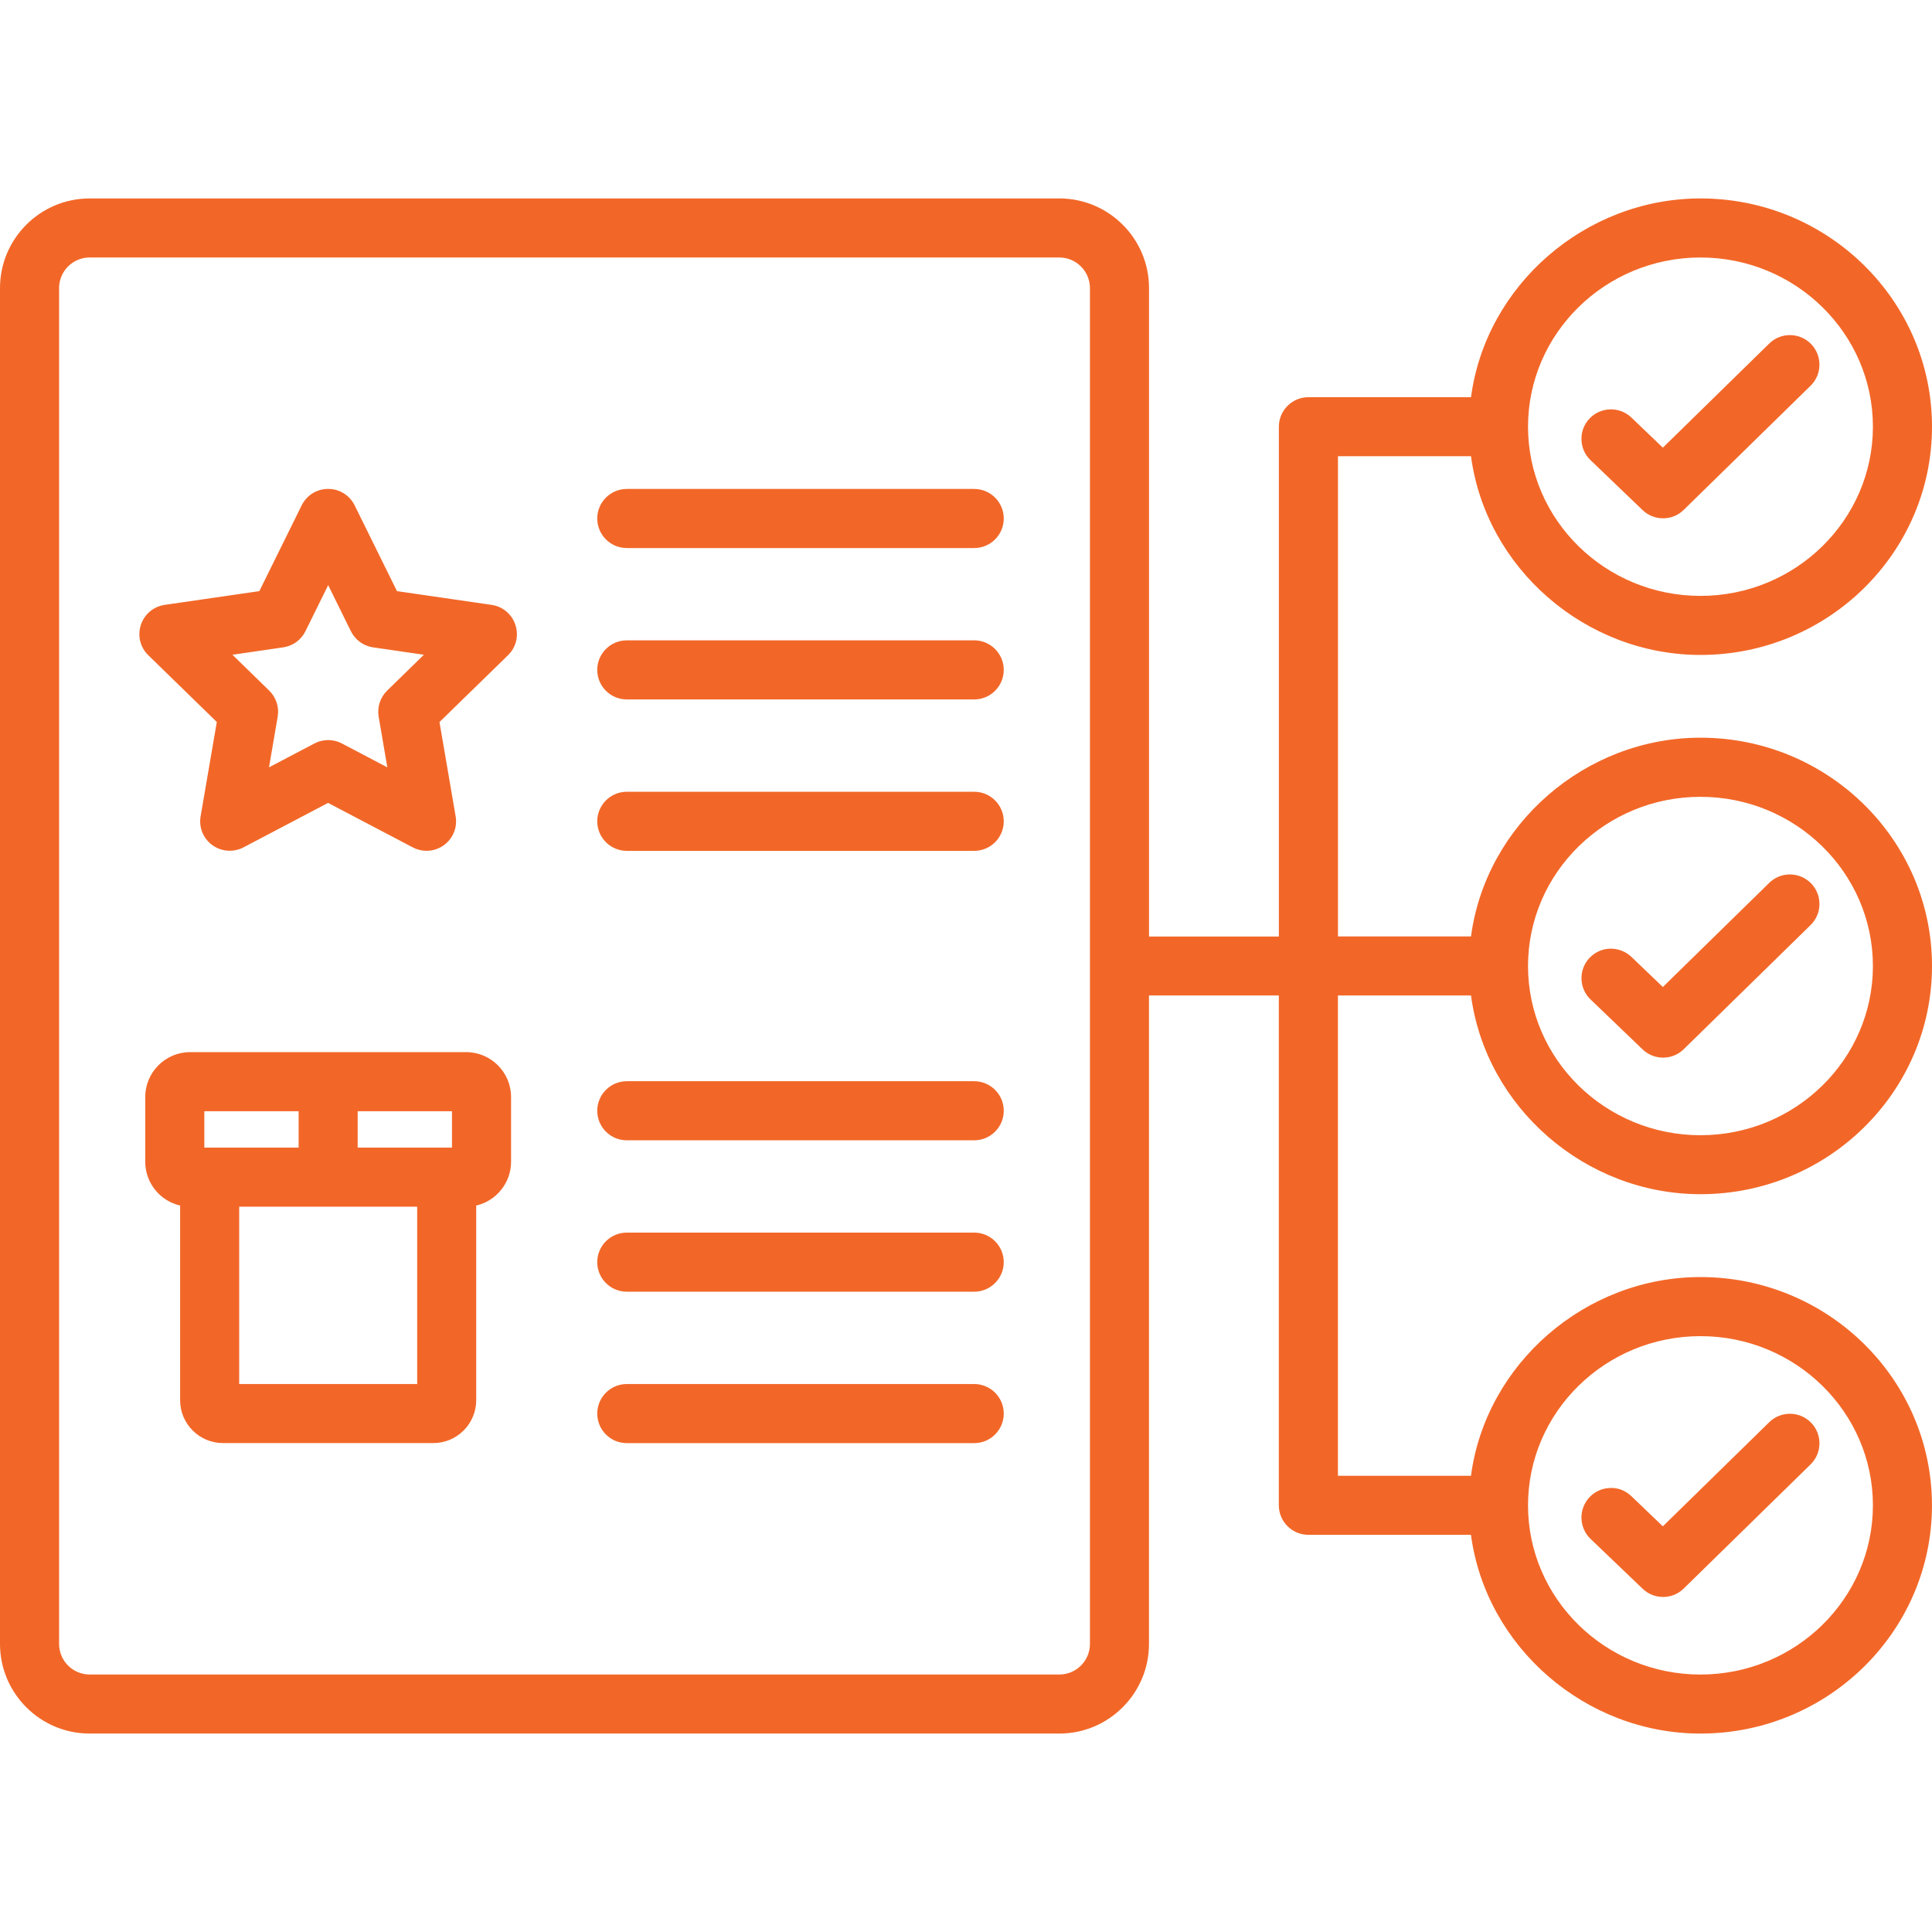<svg xmlns="http://www.w3.org/2000/svg" id="Christmas" enable-background="new 0 0 512 512" viewBox="0 0 512 512" style="&#10;    fill: #f26728;&#10;"><path id="_x30_7_Wishlist" d="m266.005 334.483c0 4.31-3.51 7.83-7.83 7.83h-92.068c-4.32 0-7.83-3.51-7.83-7.83s3.51-7.83 7.83-7.83h92.068c4.32.001 7.83 3.511 7.83 7.83zm169.307-199.296c1.46 1.4 3.39 2.17 5.42 2.17 2.06 0 4-.79 5.47-2.23l33.619-32.899c1.49-1.46 2.33-3.42 2.35-5.51s-.77-4.07-2.23-5.56-3.42-2.33-5.51-2.35c-2.1-.02-4.07.77-5.56 2.23l-28.199 27.599-8.33-7.98c-3.12-2.98-8.08-2.88-11.07.23-1.45 1.51-2.22 3.49-2.17 5.58.04 2.09.9 4.04 2.41 5.48zm-177.137 34.51h-92.068c-4.32 0-7.83 3.51-7.83 7.83s3.51 7.83 7.83 7.83h92.068c4.32 0 7.83-3.51 7.83-7.83 0-4.31-3.51-7.83-7.83-7.83zm177.137 108.408c1.46 1.4 3.39 2.18 5.42 2.18 2.06 0 4-.79 5.47-2.23l33.619-32.899c1.49-1.46 2.33-3.42 2.35-5.51s-.77-4.07-2.23-5.56-3.42-2.33-5.6-2.35c-2.06 0-4 .79-5.47 2.23l-28.199 27.599-8.33-7.98c-1.49-1.43-3.49-2.19-5.58-2.18-2.09.04-4.04.9-5.48 2.41-1.45 1.51-2.22 3.49-2.17 5.58.04 2.09.9 4.04 2.41 5.48zm-177.137-68.279h-92.068c-4.32 0-7.83 3.51-7.83 7.83s3.51 7.83 7.83 7.83h92.068c4.32 0 7.83-3.51 7.83-7.83s-3.51-7.83-7.83-7.83zm177.137 211.206c1.46 1.4 3.39 2.18 5.42 2.18 2.06 0 4-.79 5.47-2.23l33.619-32.899c1.49-1.46 2.33-3.42 2.35-5.51s-.77-4.07-2.23-5.56-3.42-2.33-5.51-2.35c-2.1-.01-4.07.77-5.56 2.23l-28.199 27.599-8.33-7.98c-1.52-1.46-3.5-2.27-5.59-2.18-2.09.04-4.04.9-5.48 2.41-2.98 3.12-2.88 8.08.23 11.07zm-80.749-157.197v127.268h35.259c3.94-29.679 30.299-52.669 60.819-52.669 33.829 0 61.349 27.139 61.349 60.489 0 33.359-27.519 60.489-61.349 60.489-30.519 0-56.879-22.99-60.819-52.669h-43.089c-4.31 0-7.83-3.51-7.83-7.83v-135.098h-34.409v171.837c0 13.1-10.66 23.76-23.76 23.76h-256.974c-13.1 0-23.76-10.66-23.76-23.76v-359.303c0-13.1 10.66-23.76 23.76-23.76h256.985c13.1 0 23.76 10.66 23.76 23.76v171.837h34.409v-135.098c0-4.32 3.51-7.83 7.83-7.83h43.089c3.94-29.679 30.299-52.669 60.819-52.669 33.829 0 61.349 27.139 61.349 60.489 0 33.359-27.519 60.489-61.349 60.489-30.519 0-56.879-22.99-60.819-52.669h-35.259v127.268h35.259c3.94-29.679 30.299-52.669 60.819-52.669 33.829 0 61.349 27.139 61.349 60.489 0 33.359-27.519 60.489-61.349 60.489-30.519 0-56.879-22.99-60.819-52.669h-35.269v.029zm50.379-7.83c0 24.73 20.5 44.839 45.699 44.839s45.699-20.12 45.699-44.839c0-24.73-20.5-44.839-45.699-44.839s-45.699 20.109-45.699 44.839zm0-142.927c0 24.73 20.5 44.839 45.699 44.839s45.699-20.12 45.699-44.839c0-24.73-20.5-44.839-45.699-44.839s-45.699 20.119-45.699 44.839zm-124.197-44.839h-256.985c-4.47 0-8.1 3.64-8.1 8.1v359.323c0 4.47 3.64 8.1 8.1 8.1h256.985c4.47 0 8.1-3.64 8.1-8.1v-359.313c-.001-4.47-3.641-8.11-8.1-8.11zm124.197 330.693c0 24.73 20.5 44.839 45.699 44.839s45.699-20.12 45.699-44.839c0-24.73-20.5-44.839-45.699-44.839s-45.699 20.11-45.699 44.839zm-268.345-233.295c.93 2.85.17 5.93-1.98 8.02l-18.15 17.69 4.28 24.98c.51 2.96-.69 5.89-3.11 7.65-1.35.98-2.94 1.5-4.6 1.5-1.26 0-2.52-.31-3.65-.91l-22.44-11.79-22.43 11.79c-2.62 1.38-5.86 1.14-8.24-.6-2.43-1.76-3.62-4.7-3.11-7.65l4.29-24.98-18.15-17.69c-2.15-2.09-2.91-5.17-1.98-8.02s3.35-4.89 6.32-5.33l25.08-3.64 11.22-22.73c1.33-2.69 4.02-4.36 7.02-4.36s5.69 1.67 7.02 4.36l11.22 22.73 25.08 3.64c2.97.44 5.39 2.49 6.31 5.34zm-33.999 17.379 9.74-9.5-13.46-1.96c-2.55-.37-4.75-1.97-5.89-4.28l-6.02-12.2-6.02 12.2c-1.14 2.31-3.34 3.91-5.89 4.28l-13.46 1.96 9.74 9.5c1.85 1.8 2.69 4.39 2.25 6.93l-2.3 13.41 12.04-6.33c1.12-.59 2.38-.9 3.64-.9 1.27 0 2.52.31 3.64.9l12.04 6.33-2.3-13.41c-.43-2.54.41-5.13 2.25-6.93zm155.577 183.767h-92.068c-4.32 0-7.83 3.51-7.83 7.83s3.51 7.83 7.83 7.83h92.068c4.32 0 7.83-3.51 7.83-7.83s-3.51-7.83-7.83-7.83zm-122.738-76.059v17.16c0 5.6-3.93 10.38-9.24 11.6v51.579c0 6.27-5.1 11.37-11.37 11.37h-55.728c-6.27 0-11.37-5.1-11.37-11.37v-51.579c-5.31-1.22-9.24-5.99-9.24-11.6v-17.16c0-6.56 5.34-11.9 11.9-11.9h73.159c6.559.011 11.889 5.34 11.889 11.9zm-72.048 29.06v46.999h47.169v-46.999zm-9.24-25.3v9.65h24.99v-9.65zm40.639 0v9.65h24.99v-9.65zm163.387-164.907h-92.068c-4.32 0-7.83 3.51-7.83 7.83s3.51 7.83 7.83 7.83h92.068c4.32 0 7.83-3.51 7.83-7.83s-3.51-7.83-7.83-7.83zm0 156.957h-92.068c-4.32 0-7.83 3.51-7.83 7.83s3.51 7.83 7.83 7.83h92.068c4.32 0 7.83-3.51 7.83-7.83s-3.51-7.83-7.83-7.83z"/></svg>